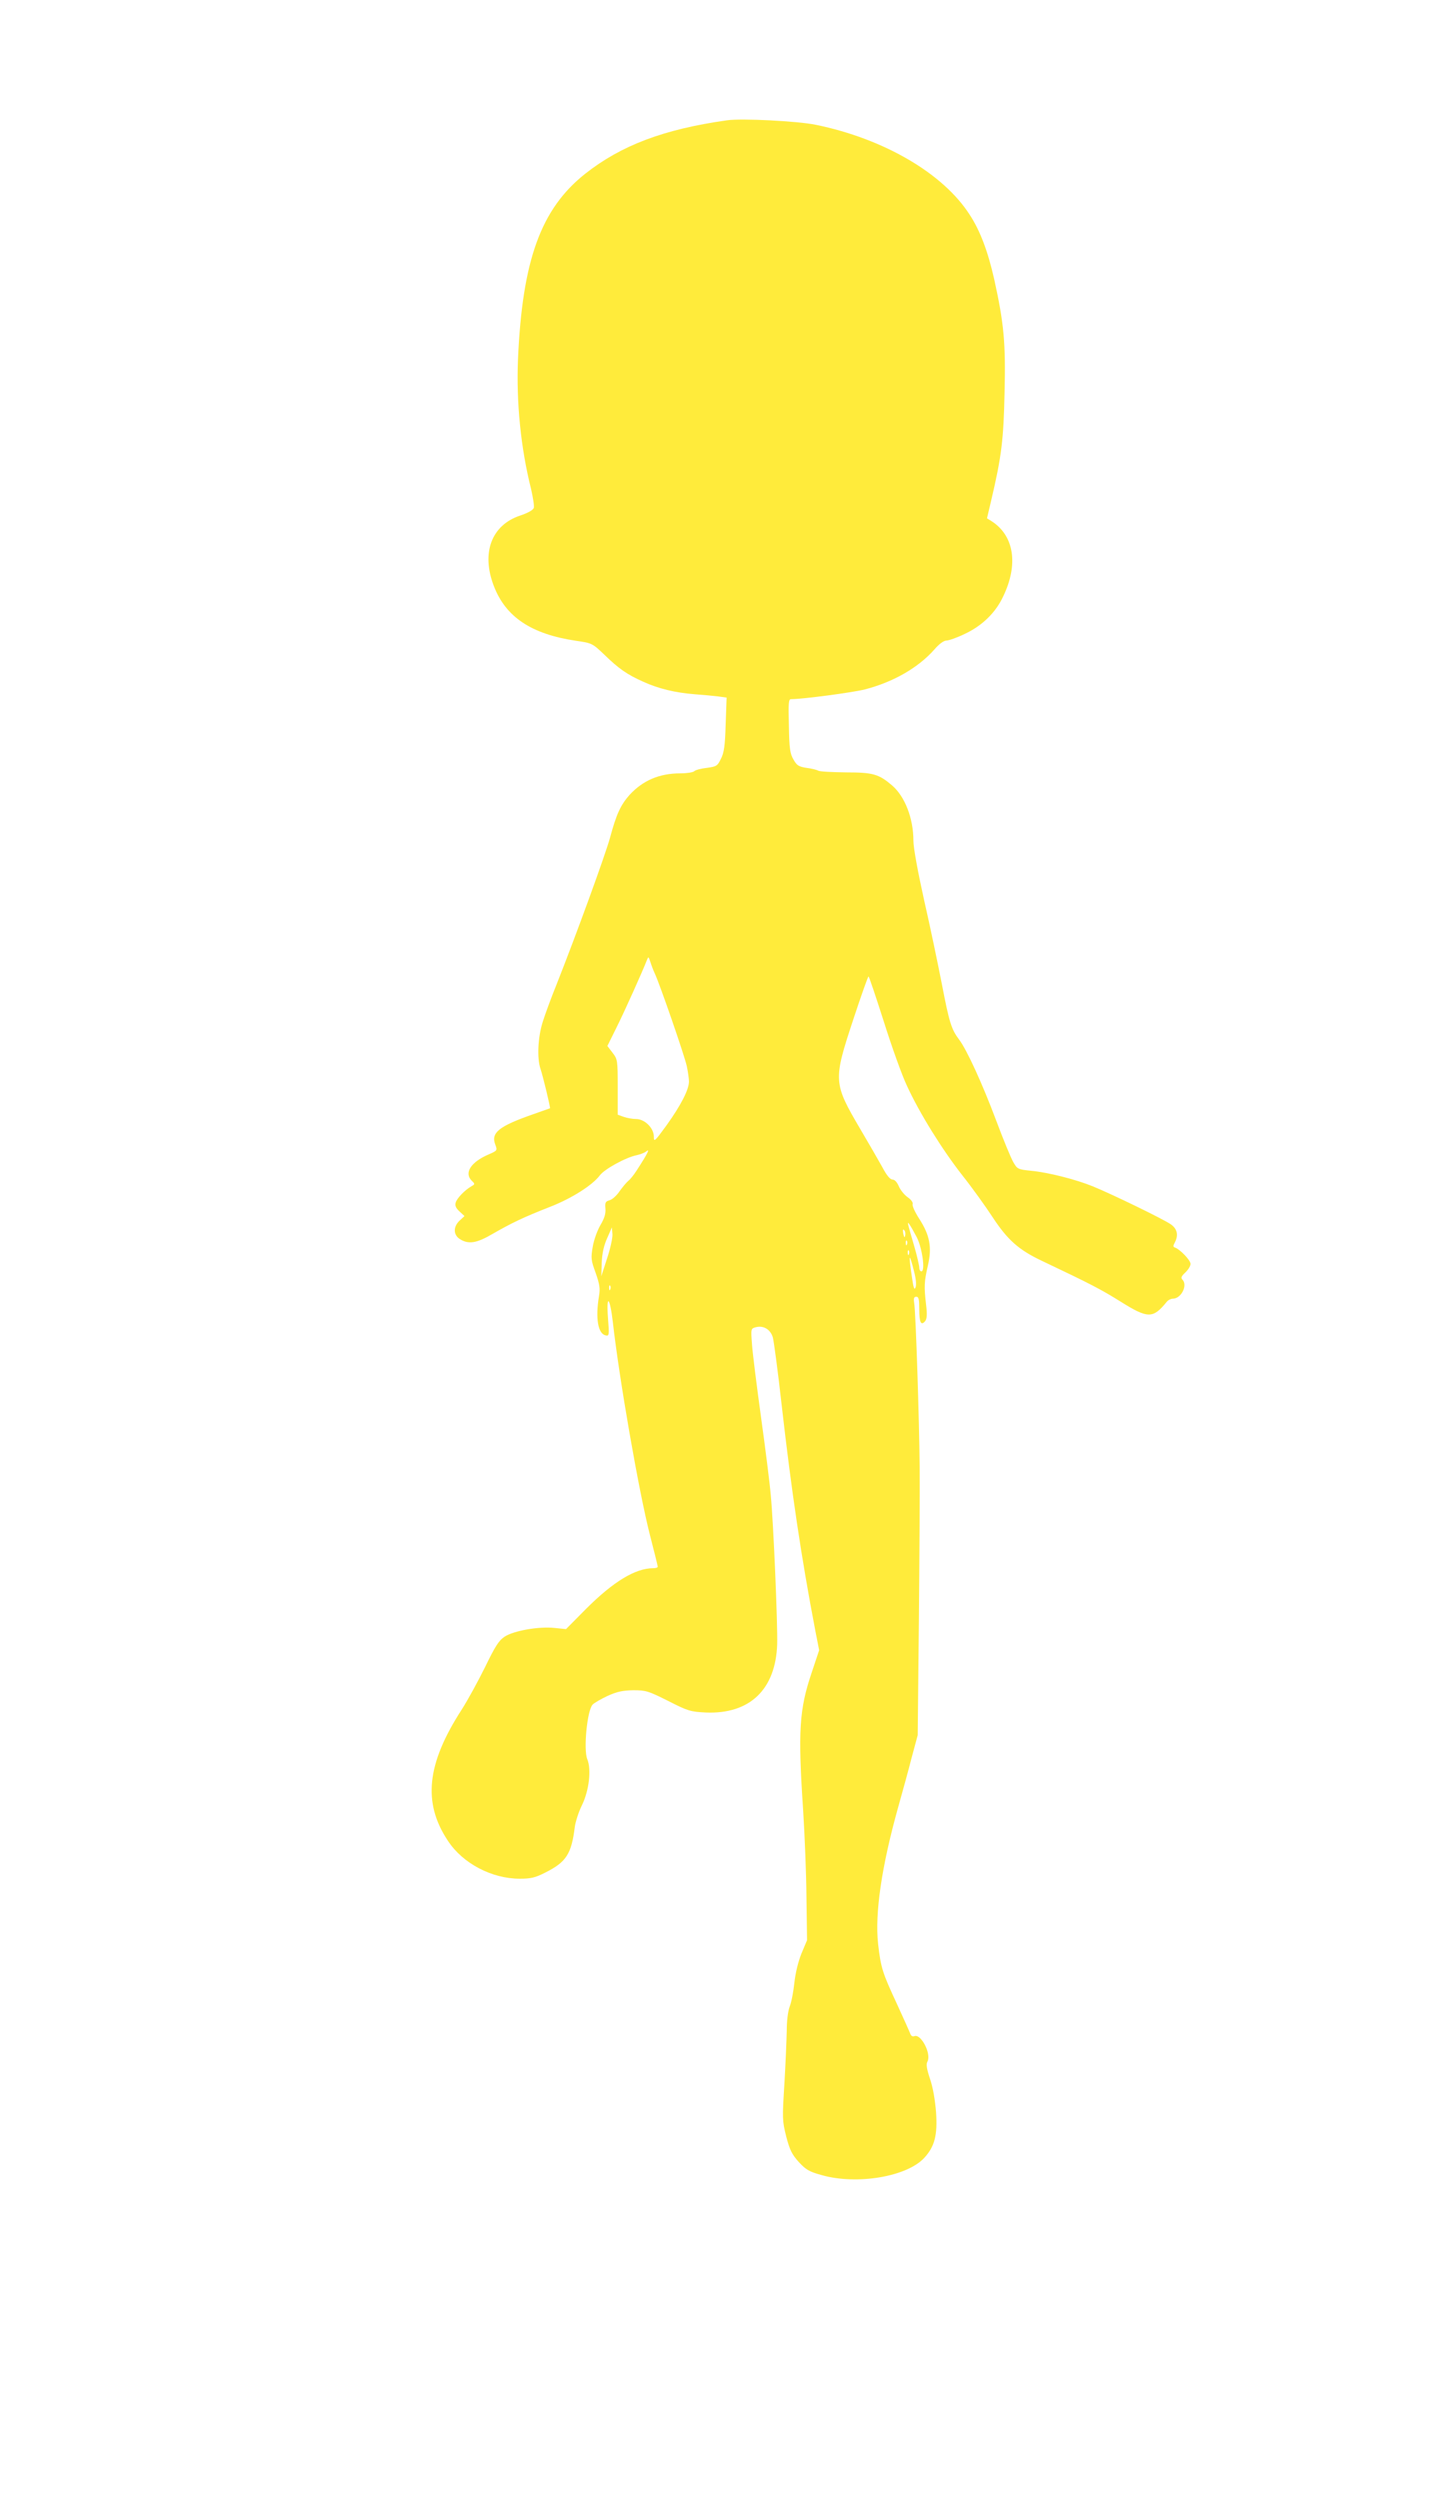 <?xml version="1.0" standalone="no"?>
<!DOCTYPE svg PUBLIC "-//W3C//DTD SVG 20010904//EN"
 "http://www.w3.org/TR/2001/REC-SVG-20010904/DTD/svg10.dtd">
<svg version="1.0" xmlns="http://www.w3.org/2000/svg"
 width="746pt" height="1280pt" viewBox="0 0 746 1280"
 preserveAspectRatio="xMidYMid meet">
<g transform="translate(0,1280) scale(0.1,-0.1)"
fill="#ffeb3b" stroke="none">
<path d="M3725 12184 c-326 -46 -543 -129 -727 -274 -227 -180 -322 -443 -344
-950 -9 -220 14 -453 67 -664 10 -44 17 -87 14 -97 -4 -11 -31 -26 -70 -39
-147 -49 -200 -191 -135 -360 61 -160 193 -247 420 -281 83 -12 85 -13 146
-71 74 -72 117 -102 200 -139 77 -35 162 -56 264 -64 41 -3 95 -8 119 -11 l44
-6 -5 -137 c-3 -108 -8 -145 -24 -176 -18 -37 -22 -40 -73 -47 -29 -3 -58 -11
-64 -17 -6 -6 -38 -11 -71 -11 -109 0 -193 -37 -261 -111 -45 -51 -67 -98 -99
-217 -24 -88 -173 -497 -274 -752 -28 -69 -60 -156 -72 -195 -24 -77 -29 -183
-11 -237 14 -42 52 -201 49 -203 -2 -1 -39 -14 -82 -29 -181 -63 -222 -96
-198 -158 11 -29 10 -30 -36 -50 -90 -39 -125 -94 -85 -134 17 -16 17 -18 -1
-28 -35 -20 -74 -61 -81 -83 -5 -17 1 -29 19 -46 l26 -24 -25 -23 c-33 -31
-33 -72 0 -94 45 -29 86 -23 171 27 96 55 156 84 294 138 110 43 215 110 253
160 23 32 134 93 190 104 18 4 38 12 45 17 25 21 14 -3 -47 -97 -14 -22 -33
-45 -42 -52 -8 -6 -28 -30 -44 -52 -15 -23 -39 -44 -52 -47 -21 -6 -24 -12
-21 -43 2 -26 -5 -49 -25 -83 -16 -27 -34 -76 -40 -112 -10 -58 -9 -69 15
-134 20 -58 24 -80 17 -119 -19 -114 -5 -194 35 -201 17 -4 18 2 11 90 -9 125
10 107 25 -22 33 -293 133 -867 190 -1090 22 -85 40 -158 40 -162 0 -5 -10 -8
-23 -8 -91 0 -204 -68 -345 -209 l-102 -103 -58 6 c-79 9 -211 -14 -257 -45
-29 -19 -48 -49 -99 -154 -35 -71 -89 -170 -121 -220 -179 -277 -200 -476 -70
-671 76 -116 225 -194 368 -194 56 0 79 5 130 31 108 54 135 95 152 234 4 28
20 78 37 112 36 74 49 182 27 235 -20 49 -1 248 27 279 8 9 43 29 77 45 49 22
77 28 132 29 65 0 77 -4 179 -55 102 -52 114 -55 193 -59 225 -9 357 118 365
349 3 98 -19 624 -33 765 -5 61 -28 241 -50 400 -22 160 -43 326 -46 371 -6
81 -6 81 20 88 40 10 75 -12 87 -53 5 -20 26 -175 45 -346 50 -439 100 -778
173 -1158 l19 -97 -38 -114 c-64 -189 -71 -299 -44 -706 8 -124 16 -324 17
-445 l3 -220 -29 -69 c-17 -43 -31 -101 -36 -150 -5 -45 -15 -99 -24 -121 -9
-24 -15 -74 -15 -125 -1 -47 -6 -168 -12 -270 -11 -177 -11 -189 9 -269 18
-69 29 -92 64 -131 37 -40 53 -50 119 -68 180 -51 436 -8 525 89 53 58 68 116
60 233 -5 63 -16 128 -31 171 -17 52 -21 75 -13 89 21 39 -33 143 -67 130 -9
-4 -17 1 -21 12 -4 11 -35 80 -69 154 -73 157 -82 183 -96 307 -17 156 18 395
102 696 22 78 54 194 70 257 l31 115 6 585 c3 322 5 675 4 785 -2 241 -20 797
-28 843 -4 24 -1 32 11 32 12 0 15 -13 15 -64 0 -68 9 -86 30 -61 9 11 11 34
5 83 -11 95 -10 118 9 201 22 95 10 156 -44 240 -22 34 -37 67 -34 75 3 8 -7
23 -26 36 -17 12 -37 37 -45 56 -9 21 -21 34 -32 34 -12 0 -30 21 -52 63 -19
34 -69 121 -111 192 -141 240 -142 250 -38 565 40 121 75 220 78 220 3 0 38
-105 79 -233 40 -127 93 -275 118 -327 64 -140 182 -329 285 -460 50 -63 118
-158 152 -210 78 -119 135 -170 256 -227 251 -119 302 -146 400 -207 142 -89
167 -89 238 -2 7 9 21 16 31 16 43 0 78 69 49 98 -9 9 -5 17 15 36 15 14 27
34 27 44 0 19 -54 75 -80 84 -10 3 -10 9 -1 25 20 38 13 70 -19 93 -34 25
-302 155 -400 195 -88 36 -231 72 -317 80 -68 7 -71 9 -91 44 -12 20 -51 115
-87 211 -72 192 -152 366 -191 417 -39 52 -50 85 -88 283 -20 102 -60 295 -91
430 -33 149 -55 269 -55 305 0 114 -43 226 -109 283 -68 58 -97 67 -236 67
-72 1 -136 4 -143 9 -7 4 -34 11 -59 14 -40 6 -50 12 -67 42 -18 30 -22 56
-24 173 -3 116 -2 137 11 137 60 0 316 34 379 50 146 38 273 111 356 205 24
28 48 45 61 45 12 0 55 15 94 34 88 41 158 108 197 192 79 164 56 311 -59 385
l-24 15 21 89 c54 229 64 314 69 555 6 256 -3 353 -53 580 -32 142 -72 249
-126 331 -136 212 -441 389 -788 460 -92 19 -382 34 -455 23z m-370 -4369 c25
-53 153 -422 164 -475 6 -28 11 -63 11 -78 0 -41 -41 -121 -114 -223 -62 -85
-66 -89 -66 -59 0 44 -47 90 -91 90 -18 0 -46 5 -63 11 l-31 11 0 142 c0 138
-1 142 -27 176 l-26 34 47 95 c42 84 134 289 156 346 7 18 8 17 17 -10 5 -16
15 -43 23 -60z m1342 -1350 c28 -54 45 -175 24 -175 -6 0 -11 8 -11 19 0 10
-11 59 -25 107 -39 134 -38 131 -25 114 6 -8 22 -37 37 -65z m-1587 -110 l-29
-90 2 70 c2 47 11 88 28 125 l24 55 3 -35 c1 -19 -11 -75 -28 -125z m1528 119
c-3 -14 -5 -12 -10 9 -3 19 -2 25 4 19 6 -6 8 -18 6 -28z m9 -46 c-3 -8 -6 -5
-6 6 -1 11 2 17 5 13 3 -3 4 -12 1 -19z m10 -50 c-3 -8 -6 -5 -6 6 -1 11 2 17
5 13 3 -3 4 -12 1 -19z m27 -91 c9 -35 12 -66 7 -79 -6 -17 -11 -3 -19 55 -18
121 -14 128 12 24z m-1557 -89 c-3 -8 -6 -5 -6 6 -1 11 2 17 5 13 3 -3 4 -12
1 -19z"/>
</g>
</svg>
